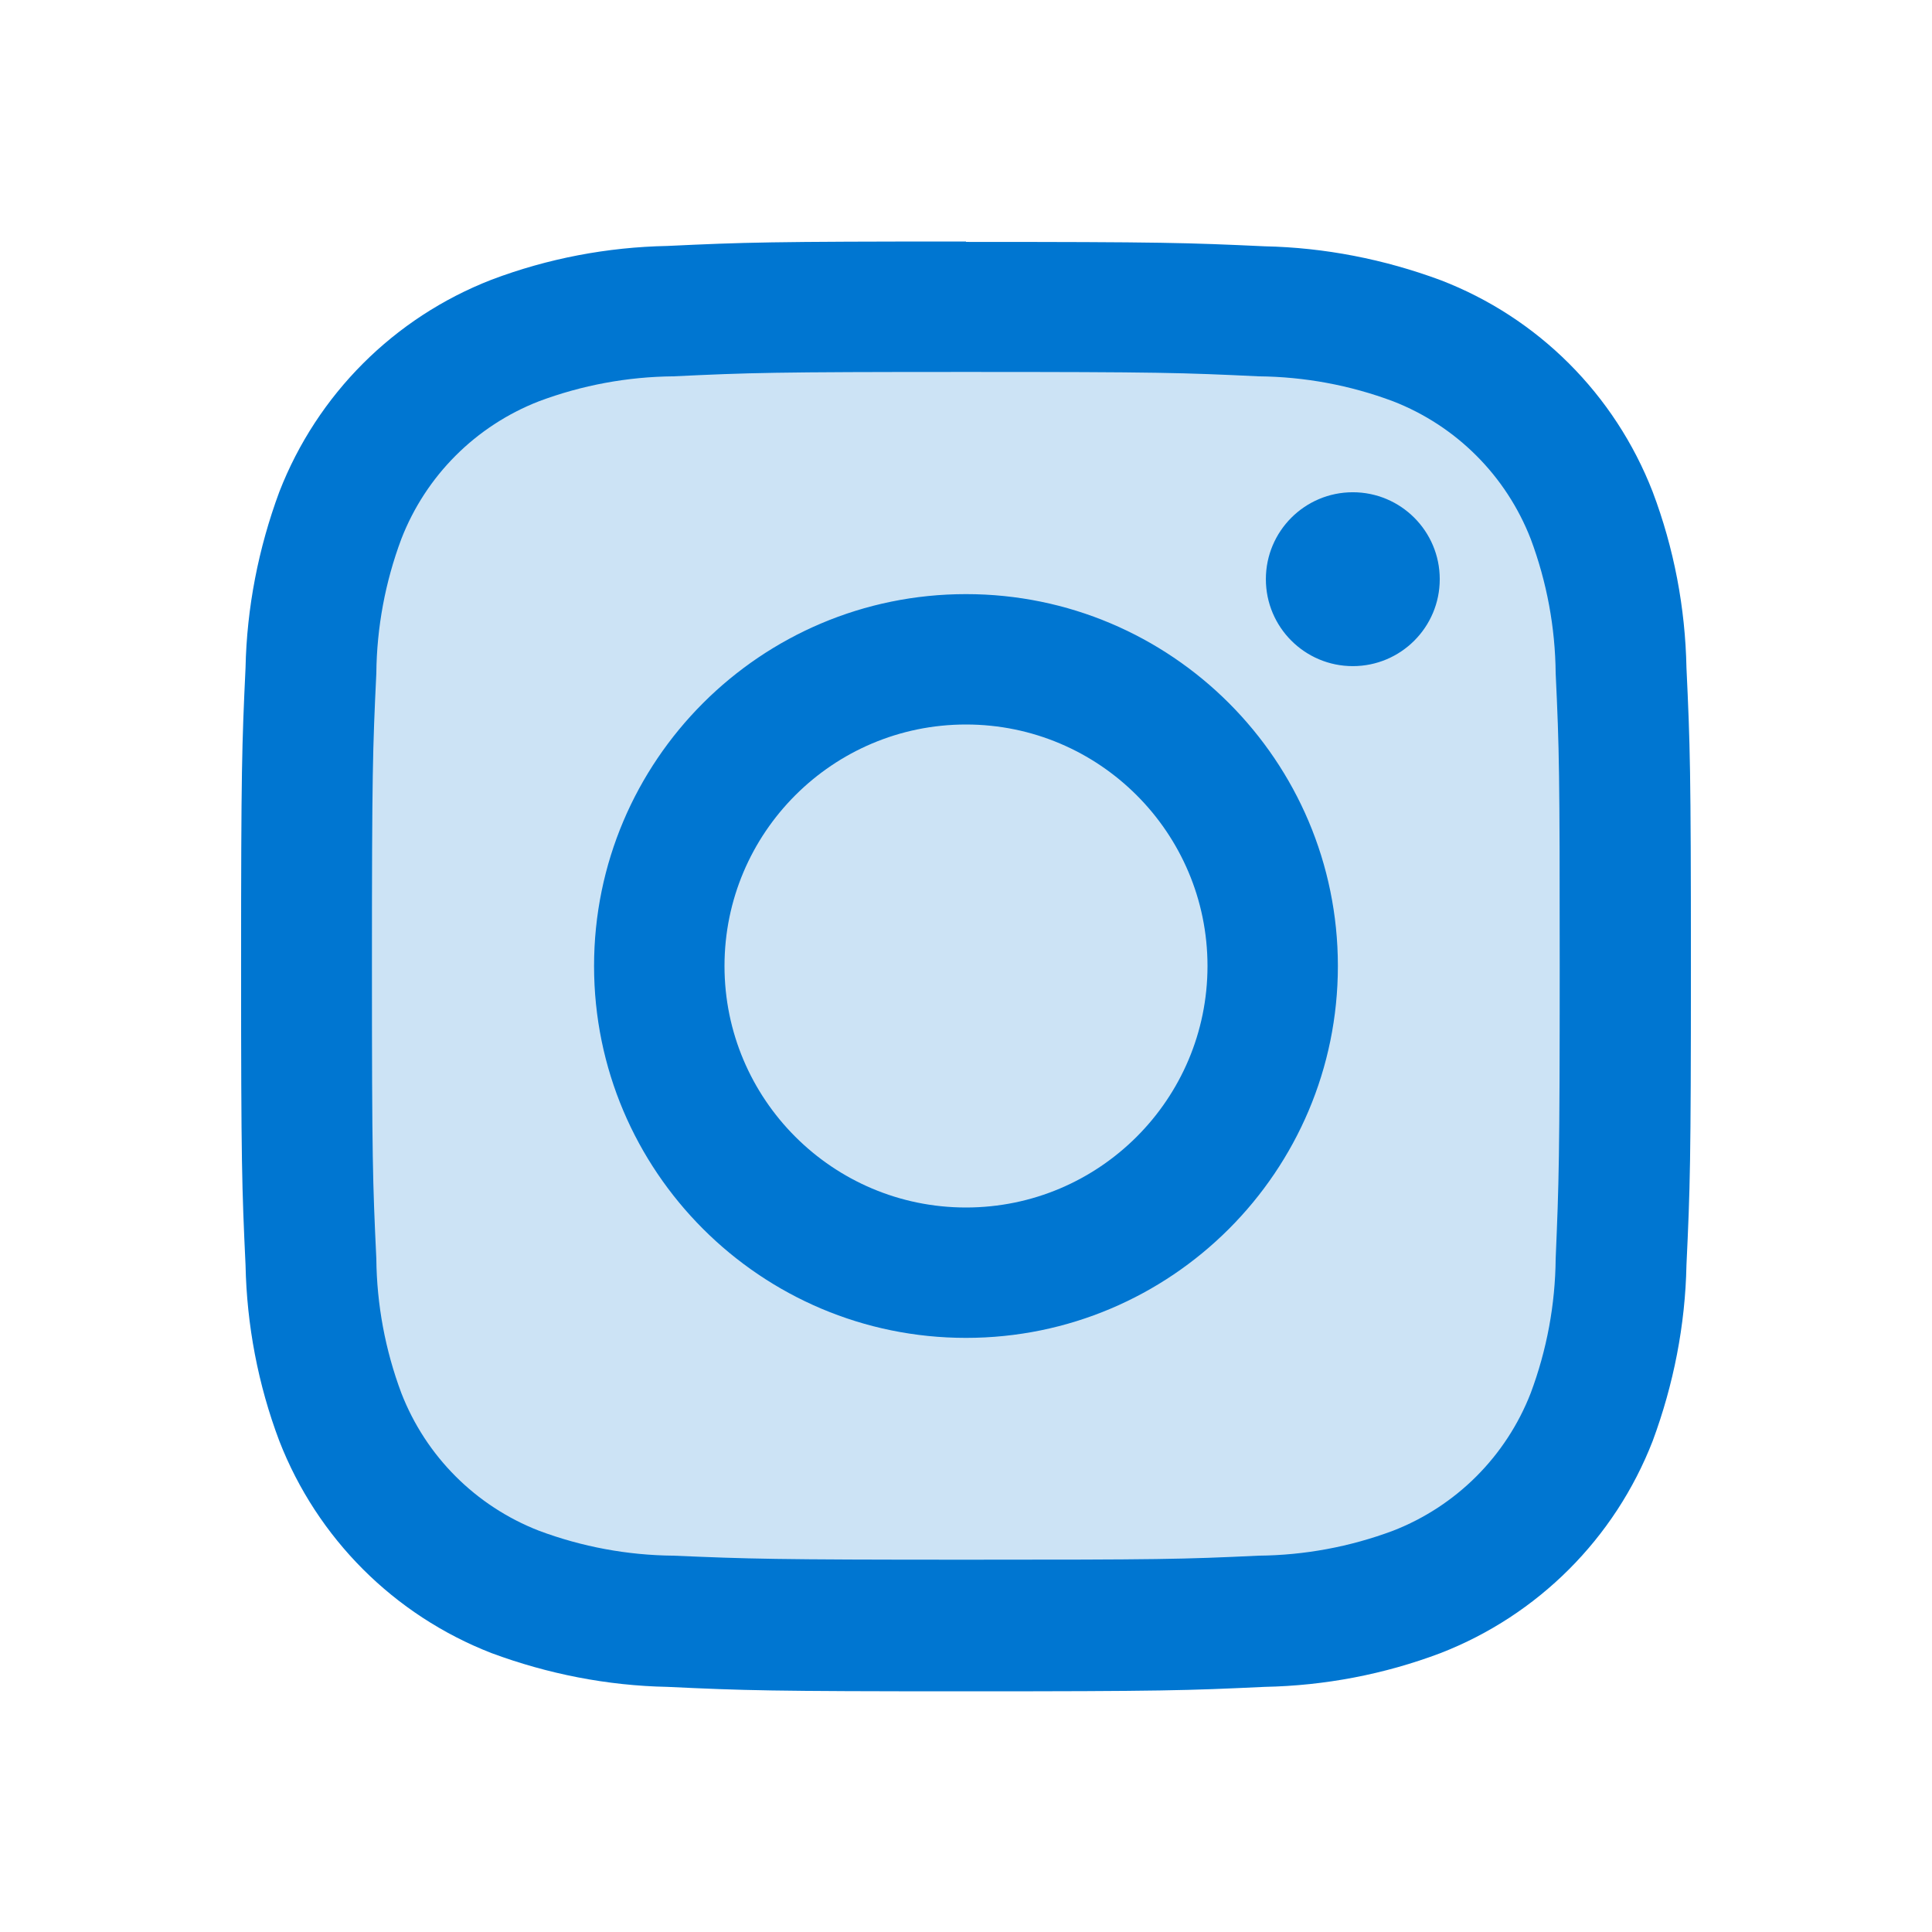 <?xml version="1.0" encoding="UTF-8"?> <svg xmlns="http://www.w3.org/2000/svg" width="33" height="33" viewBox="0 0 33 33" fill="none"><rect x="6" y="6" width="21" height="21" rx="3" fill="#0076D1" fill-opacity="0.2"></rect><path fill-rule="evenodd" clip-rule="evenodd" d="M21.498 6.428C20.199 6.366 19.807 6.353 16.5 6.353C13.2 6.353 12.808 6.366 11.502 6.428C10.718 6.435 9.941 6.579 9.206 6.854C8.126 7.274 7.274 8.126 6.855 9.206C6.58 9.941 6.435 10.718 6.428 11.502C6.366 12.801 6.353 13.2 6.353 16.5C6.353 19.8 6.366 20.192 6.428 21.498C6.435 22.282 6.58 23.059 6.855 23.794C7.274 24.874 8.126 25.726 9.206 26.146C9.941 26.421 10.718 26.565 11.502 26.572C12.801 26.627 13.2 26.641 16.5 26.641C19.8 26.641 20.192 26.634 21.498 26.572C22.282 26.565 23.059 26.421 23.794 26.146C24.874 25.726 25.726 24.874 26.146 23.794C26.421 23.059 26.565 22.282 26.572 21.498C26.627 20.199 26.641 19.8 26.641 16.5C26.641 13.2 26.634 12.808 26.572 11.502C26.565 10.718 26.421 9.941 26.146 9.206C25.726 8.126 24.874 7.274 23.794 6.854C23.059 6.579 22.282 6.435 21.498 6.428ZM11.399 4.201C12.719 4.139 13.138 4.125 16.5 4.125V4.132C19.862 4.132 20.281 4.146 21.601 4.207C22.626 4.228 23.643 4.428 24.606 4.785C26.27 5.424 27.583 6.737 28.229 8.401C28.593 9.364 28.786 10.381 28.806 11.406C28.868 12.726 28.882 13.145 28.882 16.507C28.882 19.869 28.868 20.288 28.806 21.608C28.786 22.633 28.586 23.65 28.229 24.613C27.583 26.276 26.27 27.589 24.606 28.236C23.643 28.6 22.626 28.793 21.601 28.813C20.281 28.875 19.862 28.889 16.5 28.889C13.138 28.889 12.719 28.875 11.399 28.813C10.374 28.793 9.357 28.593 8.395 28.236C6.731 27.589 5.418 26.276 4.771 24.613C4.407 23.65 4.215 22.633 4.194 21.608C4.132 20.288 4.118 19.869 4.118 16.507C4.118 13.145 4.132 12.726 4.194 11.406C4.215 10.381 4.414 9.364 4.771 8.401C5.418 6.737 6.731 5.424 8.395 4.778C9.357 4.414 10.374 4.221 11.399 4.201ZM23.107 11.378C23.927 11.378 24.592 10.713 24.592 9.893C24.592 9.073 23.927 8.408 23.107 8.408C22.287 8.408 21.622 9.073 21.622 9.893C21.622 10.713 22.287 11.378 23.107 11.378ZM16.5 10.148C12.994 10.148 10.147 12.994 10.147 16.5C10.147 20.006 12.994 22.852 16.5 22.852C20.006 22.852 22.852 20.006 22.852 16.5C22.852 12.994 20.006 10.148 16.5 10.148ZM16.5 20.625C14.224 20.625 12.375 18.776 12.375 16.5C12.375 14.224 14.224 12.375 16.5 12.375C18.776 12.375 20.625 14.224 20.625 16.5C20.625 18.776 18.776 20.625 16.5 20.625Z" fill="#0076D1"></path></svg> 